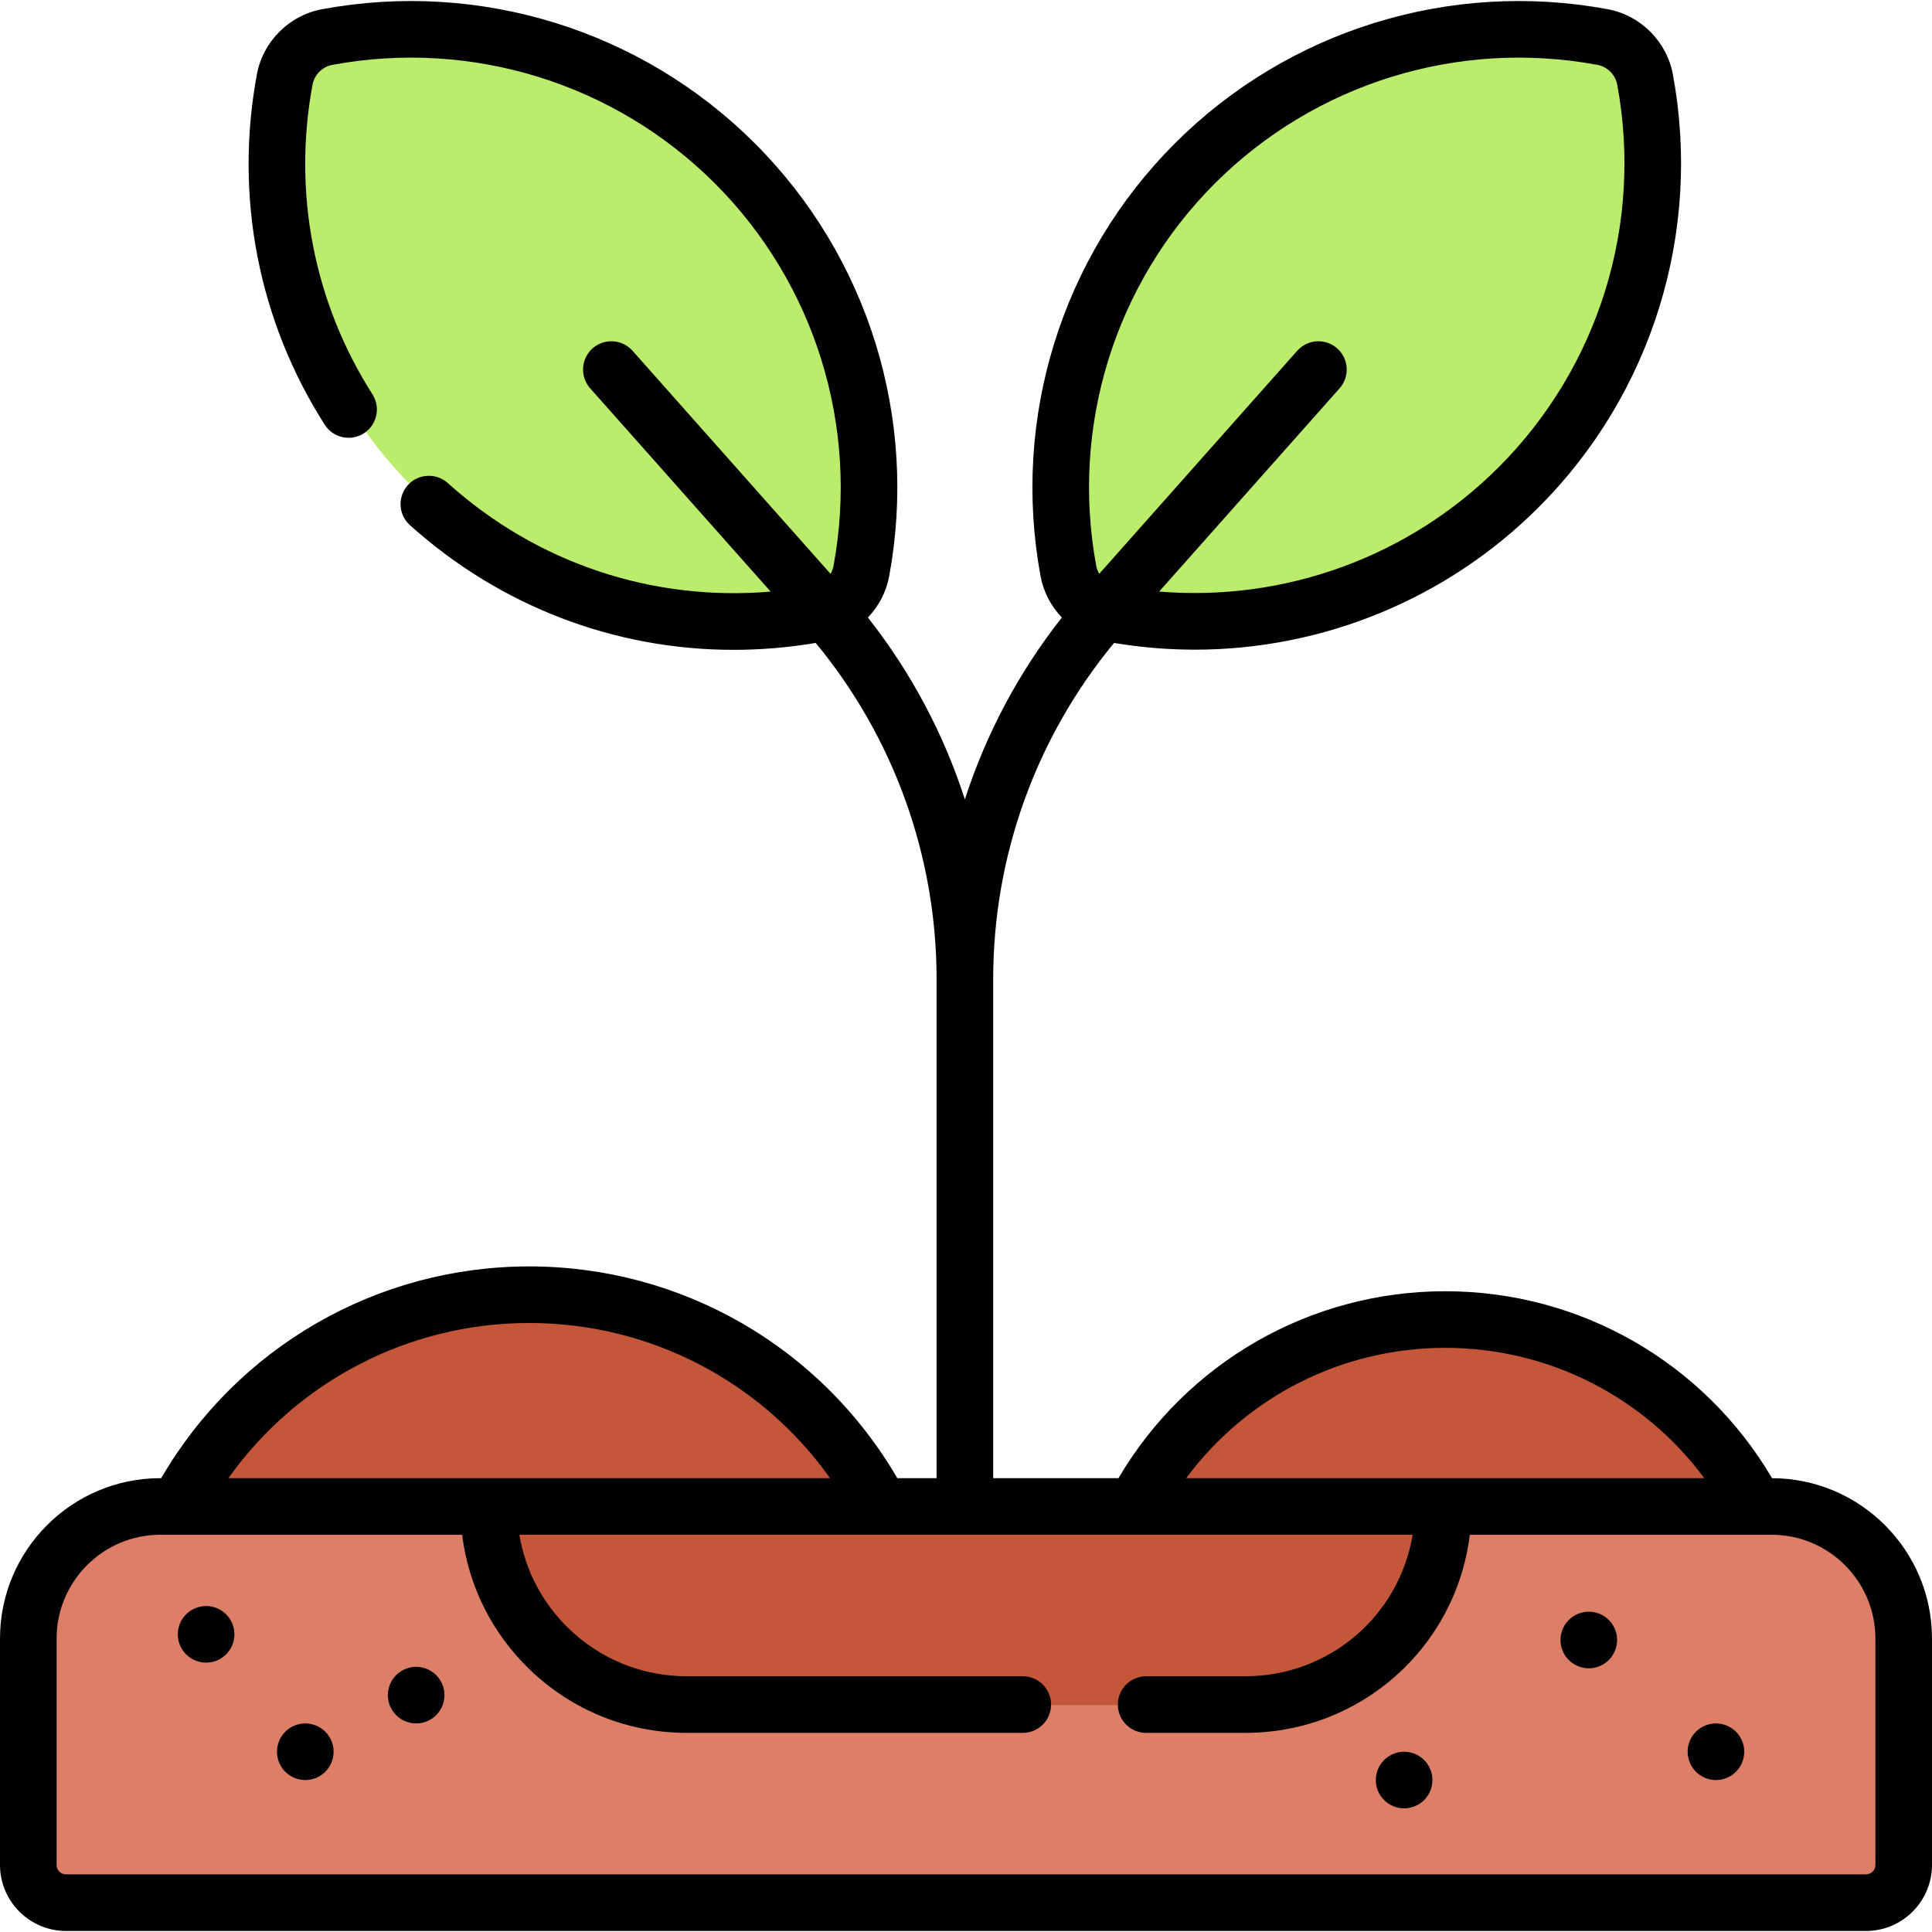 <svg xmlns="http://www.w3.org/2000/svg" fill="none" viewBox="0 0 100 100" height="100" width="100">
<g clip-path="url(#clip0_966_6990)">
<path fill="#C4573A" d="M45.584 78.001C42.133 71.482 35.284 67.04 27.394 67.04C19.504 67.04 12.655 71.482 9.203 78.001H45.584ZM90.864 78.001C87.817 72.246 81.77 68.325 74.806 68.325C67.841 68.325 61.795 72.246 58.748 78.001H90.864Z"></path>
<path fill="#DD7F66" d="M91.699 78.001H8.301C4.525 78.001 1.465 81.061 1.465 84.837V96.556C1.465 97.634 2.339 98.509 3.418 98.509H96.582C97.661 98.509 98.535 97.634 98.535 96.556V84.837C98.535 81.061 95.475 78.001 91.699 78.001Z"></path>
<path fill="#BBEC6C" d="M38.155 8.486C32.418 2.748 24.47 0.568 17.052 1.943C15.94 2.15 15.058 3.031 14.852 4.144C13.477 11.561 15.657 19.509 21.395 25.247C27.133 30.984 35.08 33.165 42.498 31.79C43.61 31.583 44.492 30.701 44.698 29.589C46.074 22.171 43.893 14.224 38.155 8.486ZM61.961 8.486C67.699 2.748 75.646 0.568 83.064 1.943C84.176 2.15 85.058 3.031 85.264 4.144C86.64 11.561 84.459 19.509 78.722 25.247C72.984 30.984 65.036 33.165 57.618 31.79C56.506 31.583 55.624 30.701 55.418 29.589C54.042 22.171 56.223 14.224 61.961 8.486Z"></path>
<path fill="#C4573A" d="M64.452 88.255H35.548C29.885 88.255 25.294 83.664 25.294 78.001H74.706C74.706 83.664 70.115 88.255 64.452 88.255Z"></path>
<path fill="black" d="M91.72 76.51C88.195 70.52 81.796 66.834 74.806 66.834C67.816 66.834 61.416 70.52 57.891 76.51H51.407V50.678C51.407 44.31 53.623 38.17 57.664 33.278C59.043 33.51 60.44 33.626 61.839 33.627C68.457 33.627 74.878 31.019 79.641 26.256C85.505 20.392 88.102 12.016 86.588 3.85C86.273 2.148 84.917 0.792 83.215 0.477C75.05 -1.038 66.673 1.559 60.809 7.424H60.809C54.944 13.288 52.347 21.664 53.861 29.83C54.013 30.647 54.406 31.383 54.961 31.963C52.743 34.779 51.044 37.965 49.942 41.376C48.84 37.965 47.141 34.779 44.923 31.963C45.478 31.383 45.871 30.647 46.023 29.83C47.536 21.664 44.94 13.288 39.075 7.424C33.211 1.559 24.834 -1.038 16.669 0.477C14.967 0.792 13.611 2.148 13.296 3.85C12.124 10.167 13.375 16.612 16.817 21.998C17.029 22.32 17.358 22.547 17.736 22.628C18.113 22.709 18.507 22.637 18.832 22.43C19.157 22.222 19.387 21.894 19.472 21.518C19.557 21.142 19.49 20.747 19.285 20.42C16.245 15.663 15.141 9.968 16.176 4.384C16.224 4.13 16.348 3.895 16.531 3.712C16.715 3.529 16.949 3.405 17.203 3.357C24.419 2.019 31.822 4.313 37.004 9.495C42.185 14.677 44.48 22.079 43.142 29.295C43.115 29.439 43.063 29.576 42.988 29.701L32.739 18.155C32.481 17.865 32.118 17.689 31.73 17.666C31.342 17.642 30.961 17.774 30.671 18.032C30.38 18.29 30.204 18.653 30.181 19.041C30.158 19.429 30.29 19.81 30.548 20.1L39.888 30.621C33.777 31.142 27.788 29.153 23.177 25.003C23.034 24.874 22.867 24.775 22.686 24.71C22.505 24.646 22.312 24.619 22.12 24.629C21.928 24.639 21.74 24.686 21.566 24.769C21.393 24.852 21.237 24.968 21.108 25.111C20.98 25.254 20.88 25.421 20.816 25.603C20.752 25.784 20.724 25.976 20.734 26.168C20.744 26.36 20.792 26.549 20.875 26.722C20.958 26.896 21.074 27.052 21.217 27.18C25.893 31.388 31.817 33.636 37.971 33.636C39.379 33.636 40.8 33.517 42.22 33.278C46.266 38.173 48.479 44.327 48.477 50.678V76.509H46.444C42.498 69.726 35.28 65.549 27.394 65.549C19.507 65.549 12.29 69.726 8.344 76.509H8.301C3.724 76.509 0 80.233 0 84.81V96.529C0 98.413 1.533 99.947 3.418 99.947H96.582C98.467 99.947 100 98.413 100 96.529V84.81C100 80.24 96.287 76.521 91.72 76.51ZM62.88 9.496C68.062 4.314 75.464 2.019 82.68 3.357C82.935 3.405 83.169 3.529 83.353 3.712C83.536 3.896 83.659 4.13 83.708 4.384C85.046 11.601 82.751 19.003 77.569 24.184C72.92 28.833 66.484 31.156 59.998 30.619L69.336 20.101C69.464 19.957 69.562 19.789 69.625 19.607C69.688 19.425 69.714 19.233 69.703 19.041C69.692 18.849 69.642 18.661 69.558 18.488C69.474 18.315 69.357 18.16 69.213 18.032C69.069 17.905 68.902 17.807 68.72 17.744C68.538 17.681 68.346 17.654 68.154 17.666C67.962 17.677 67.774 17.726 67.601 17.81C67.428 17.894 67.273 18.012 67.145 18.155L56.896 29.701C56.822 29.576 56.77 29.439 56.742 29.296C55.404 22.079 57.699 14.677 62.88 9.496ZM74.806 69.764C80.15 69.764 85.091 72.296 88.214 76.51H61.397C64.52 72.296 69.461 69.764 74.806 69.764ZM27.394 68.478C33.641 68.478 39.406 71.502 42.965 76.51H11.823C15.382 71.502 21.147 68.478 27.394 68.478ZM23.92 79.439C24.246 82.066 25.446 84.492 27.366 86.364C29.567 88.511 32.473 89.693 35.548 89.693H52.939C53.748 89.693 54.404 89.037 54.404 88.228C54.404 87.419 53.748 86.763 52.939 86.763H35.548C33.241 86.763 31.062 85.877 29.412 84.267C28.061 82.95 27.187 81.268 26.881 79.439H73.118C72.424 83.626 68.813 86.763 64.452 86.763H59.323C58.514 86.763 57.859 87.419 57.859 88.228C57.859 89.037 58.514 89.693 59.323 89.693H64.452C70.434 89.693 75.359 85.264 76.078 79.439H91.699C94.661 79.439 97.07 81.849 97.07 84.81V96.529C97.07 96.798 96.851 97.017 96.582 97.017H3.418C3.288 97.017 3.164 96.966 3.073 96.874C2.981 96.783 2.93 96.659 2.93 96.529V84.81C2.93 81.849 5.339 79.439 8.301 79.439H23.92Z"></path>
<path fill="black" d="M10.668 83.128C10.28 83.128 9.907 83.282 9.632 83.557C9.357 83.831 9.203 84.204 9.203 84.593C9.203 84.981 9.357 85.354 9.632 85.628C9.907 85.903 10.28 86.057 10.668 86.057C11.056 86.057 11.429 85.903 11.704 85.628C11.979 85.354 12.133 84.981 12.133 84.593C12.133 84.204 11.979 83.831 11.704 83.557C11.429 83.282 11.056 83.128 10.668 83.128ZM21.54 86.275C21.152 86.275 20.779 86.43 20.504 86.704C20.23 86.979 20.075 87.352 20.075 87.74C20.075 88.129 20.23 88.501 20.504 88.776C20.779 89.051 21.152 89.205 21.54 89.205C21.929 89.205 22.301 89.051 22.576 88.776C22.851 88.501 23.005 88.129 23.005 87.74C23.005 87.352 22.851 86.979 22.576 86.704C22.301 86.43 21.929 86.275 21.54 86.275ZM82.236 83.421C81.847 83.421 81.475 83.575 81.2 83.85C80.925 84.124 80.771 84.497 80.771 84.885C80.771 85.274 80.925 85.647 81.2 85.921C81.475 86.196 81.847 86.35 82.236 86.35C82.624 86.35 82.997 86.196 83.272 85.921C83.546 85.647 83.701 85.274 83.701 84.885C83.701 84.497 83.546 84.124 83.272 83.85C82.997 83.575 82.624 83.421 82.236 83.421ZM88.817 89.205C88.428 89.205 88.056 89.359 87.781 89.634C87.506 89.909 87.352 90.281 87.352 90.67C87.352 91.058 87.506 91.431 87.781 91.706C88.056 91.98 88.428 92.135 88.817 92.135C89.205 92.135 89.578 91.98 89.853 91.706C90.127 91.431 90.282 91.058 90.282 90.67C90.282 90.281 90.127 89.909 89.853 89.634C89.578 89.359 89.205 89.205 88.817 89.205ZM72.677 90.67C72.288 90.67 71.916 90.824 71.641 91.099C71.366 91.374 71.212 91.746 71.212 92.135C71.212 92.523 71.366 92.896 71.641 93.171C71.916 93.445 72.288 93.6 72.677 93.6C73.065 93.6 73.438 93.445 73.713 93.171C73.987 92.896 74.142 92.523 74.142 92.135C74.142 91.746 73.987 91.374 73.713 91.099C73.438 90.824 73.065 90.67 72.677 90.67ZM15.802 89.205C15.413 89.205 15.041 89.359 14.766 89.634C14.491 89.909 14.337 90.281 14.337 90.67C14.337 91.058 14.491 91.431 14.766 91.706C15.041 91.98 15.413 92.135 15.802 92.135C16.19 92.135 16.563 91.98 16.838 91.706C17.112 91.431 17.267 91.058 17.267 90.67C17.267 90.281 17.112 89.909 16.838 89.634C16.563 89.359 16.19 89.205 15.802 89.205Z"></path>
</g>
<defs>
<clipPath id="clip0_966_6990">
<rect fill="white" height="100" width="100"></rect>
</clipPath>
</defs>
</svg>
